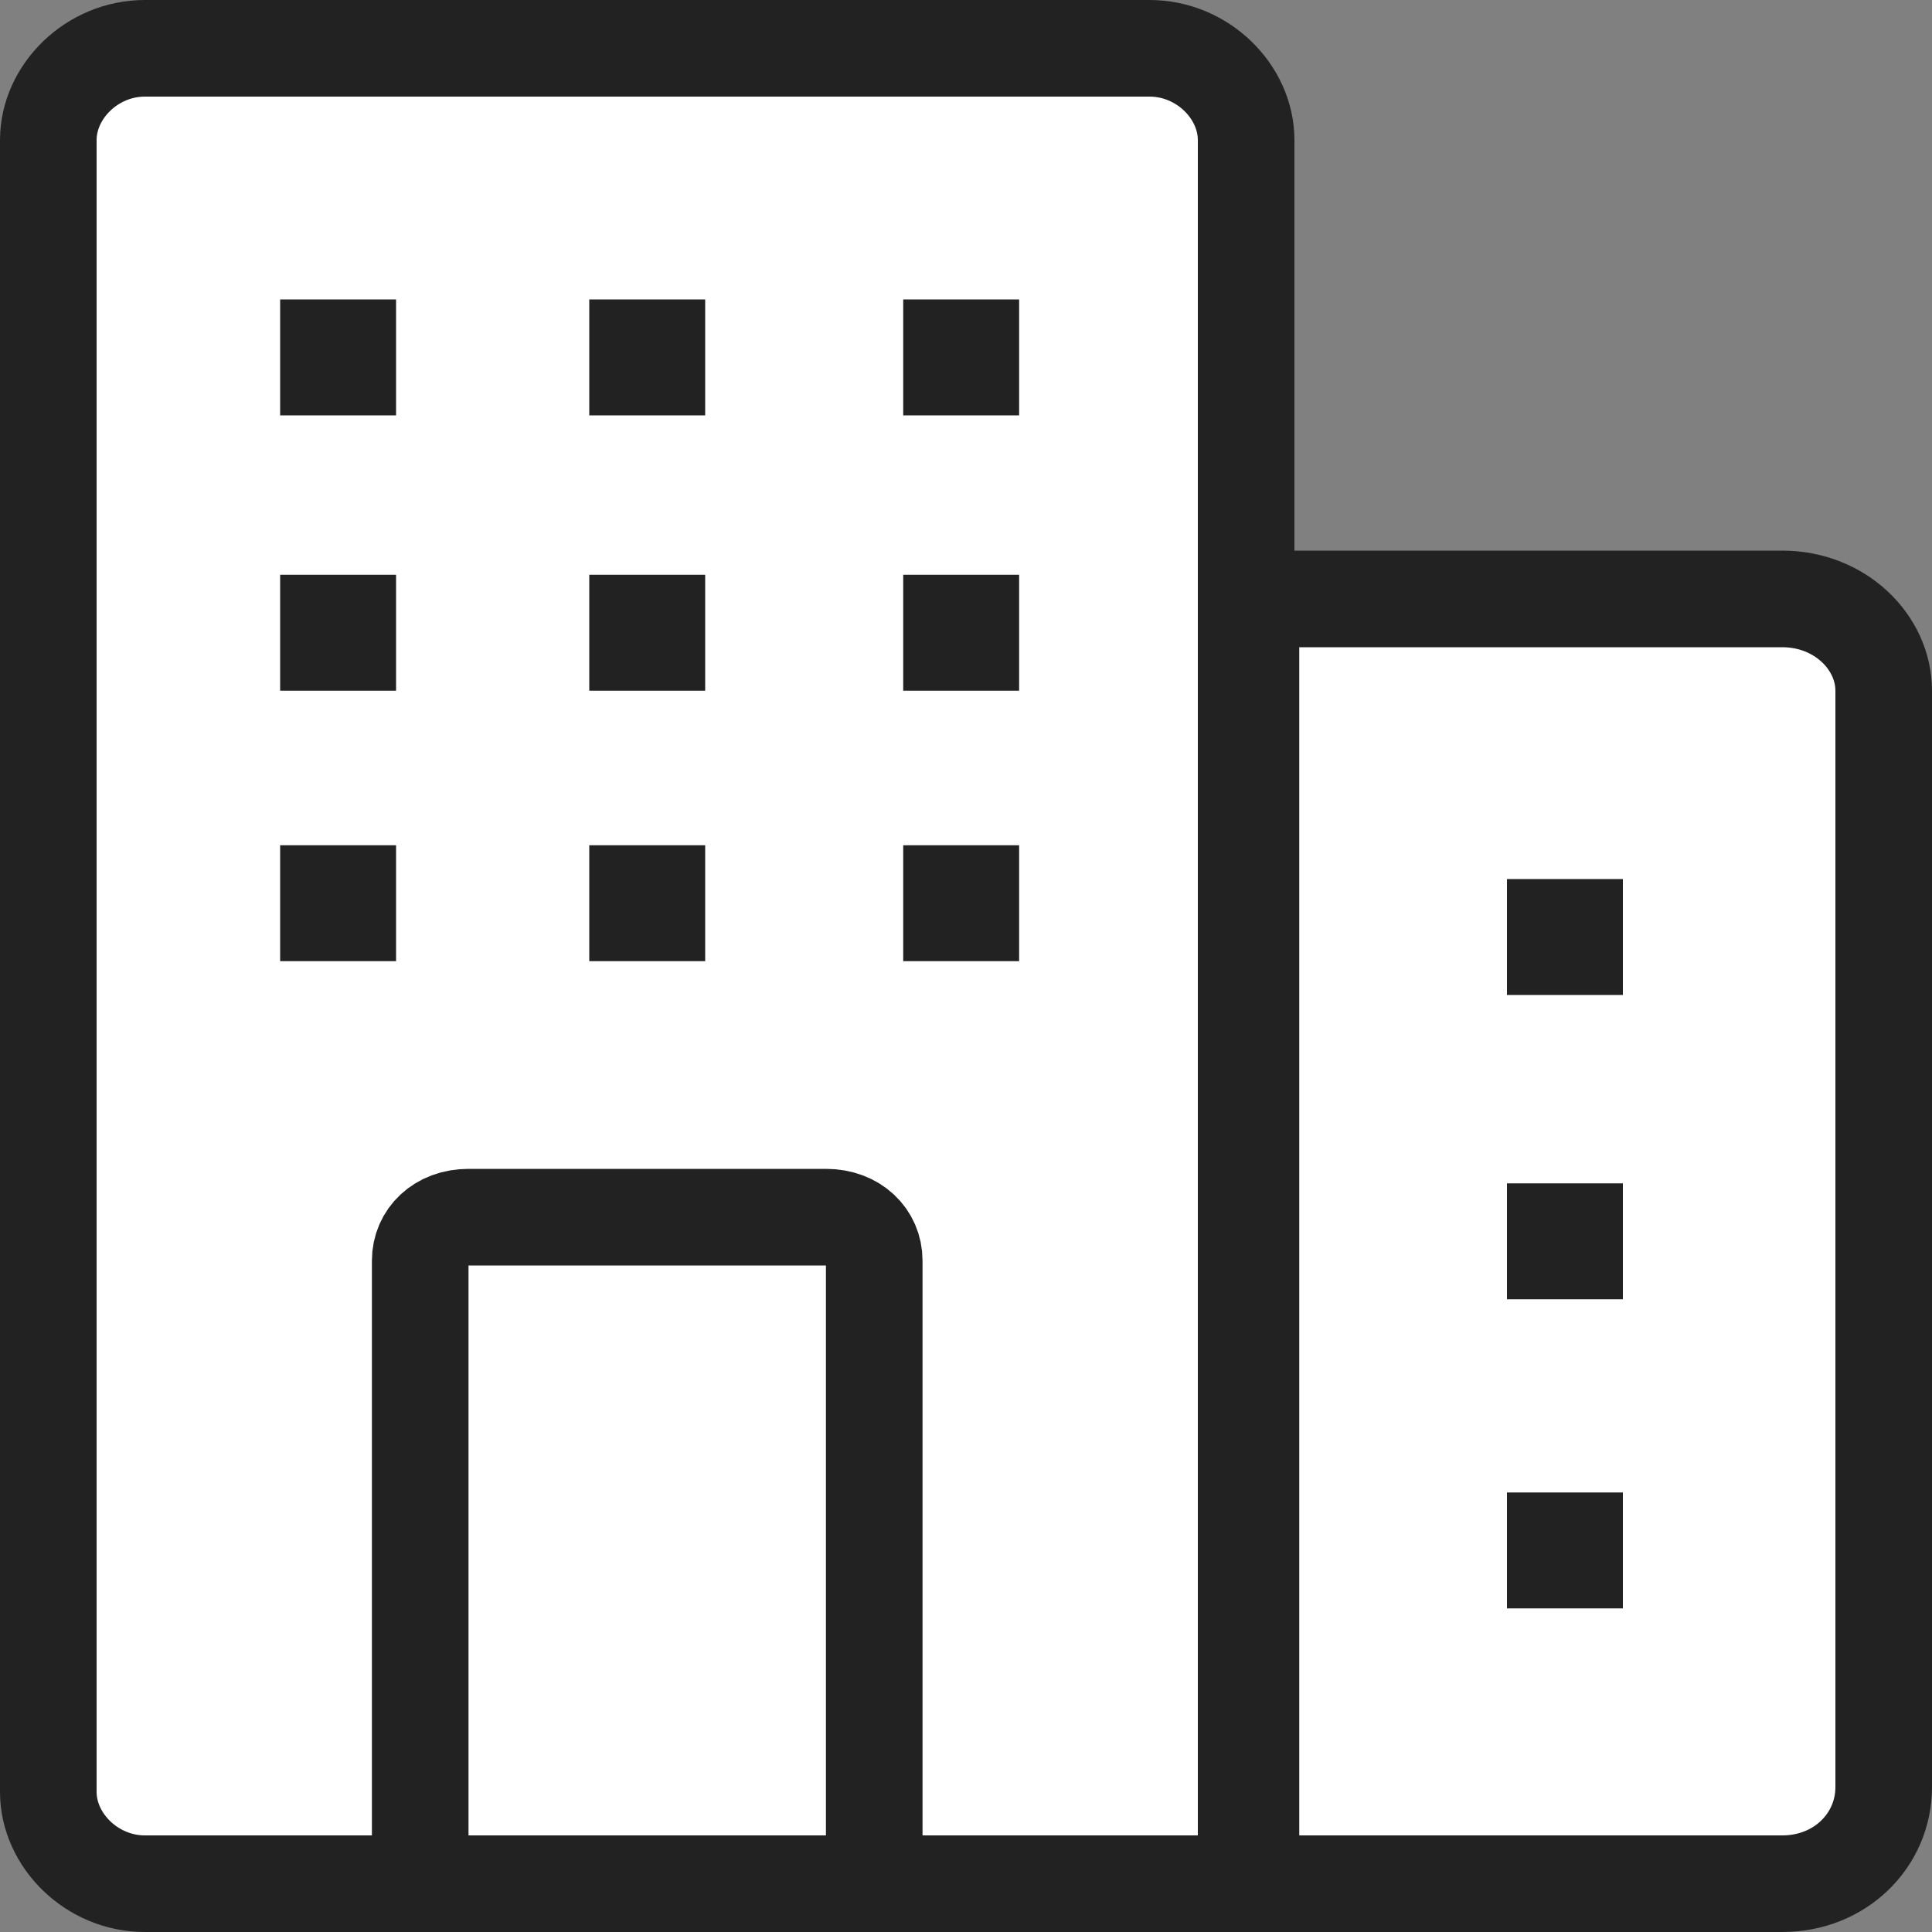 <?xml version="1.0" encoding="utf-8"?>
<!-- Generator: Adobe Illustrator 25.0.1, SVG Export Plug-In . SVG Version: 6.00 Build 0)  -->
<svg version="1.1" id="Layer_1" xmlns="http://www.w3.org/2000/svg" xmlns:xlink="http://www.w3.org/1999/xlink" x="0px" y="0px"
	 viewBox="0 0 40 40" style="enable-background:new 0 0 40 40;" xml:space="preserve">
<rect x="0" y="0" width="40" height="40" fill="#808080" stroke="none"/>
<style type="text/css">
	.st0{fill:#FFFFFF;stroke:#222222;stroke-width:2;stroke-linecap:round;stroke-linejoin:round;stroke-miterlimit:10;}
	.st1{fill:#222222;}
</style>
<g>
	<g>
		<path class="st0" d="M36.9,39h-11V12.4h11c1.2,0,2.1,0.9,2.1,1.9v22.7C39,38.1,38.1,39,36.9,39z"/>
	</g>
	<g>
		<g>
			<g>
				<rect x="31.2" y="18.2" class="st1" width="2.4" height="2.4"/>
			</g>
		</g>
		<g>
			<g>
				<rect x="31.2" y="24.5" class="st1" width="2.4" height="2.4"/>
			</g>
		</g>
		<g>
			<g>
				<rect x="31.2" y="30.9" class="st1" width="2.4" height="2.4"/>
			</g>
		</g>
	</g>
	<g>
		<path class="st0" d="M25.8,39H3c-1.1,0-2-0.9-2-1.9V2.9C1,1.9,1.9,1,3,1h20.8c1.1,0,2,0.9,2,1.9V39z"/>
		<path class="st0" d="M17.1,25.2H9.7c-0.6,0-1,0.4-1,0.9V39h9.4V26.1C18.1,25.6,17.7,25.2,17.1,25.2z"/>
		<g>
			<g>
				<g>
					<g>
						<rect x="5.8" y="6.2" class="st1" width="2.4" height="2.4"/>
					</g>
				</g>
				<g>
					<g>
						<rect x="12.2" y="6.2" class="st1" width="2.4" height="2.4"/>
					</g>
				</g>
				<g>
					<g>
						<rect x="18.7" y="6.2" class="st1" width="2.4" height="2.4"/>
					</g>
				</g>
			</g>
			<g>
				<g>
					<g>
						<rect x="5.8" y="11.9" class="st1" width="2.4" height="2.4"/>
					</g>
				</g>
				<g>
					<g>
						<rect x="12.2" y="11.9" class="st1" width="2.4" height="2.4"/>
					</g>
				</g>
				<g>
					<g>
						<rect x="18.7" y="11.9" class="st1" width="2.4" height="2.4"/>
					</g>
				</g>
			</g>
			<g>
				<g>
					<g>
						<rect x="5.8" y="17.5" class="st1" width="2.4" height="2.4"/>
					</g>
				</g>
				<g>
					<g>
						<rect x="12.2" y="17.5" class="st1" width="2.4" height="2.4"/>
					</g>
				</g>
				<g>
					<g>
						<rect x="18.7" y="17.5" class="st1" width="2.4" height="2.4"/>
					</g>
				</g>
			</g>
		</g>
	</g>
</g>
</svg>
